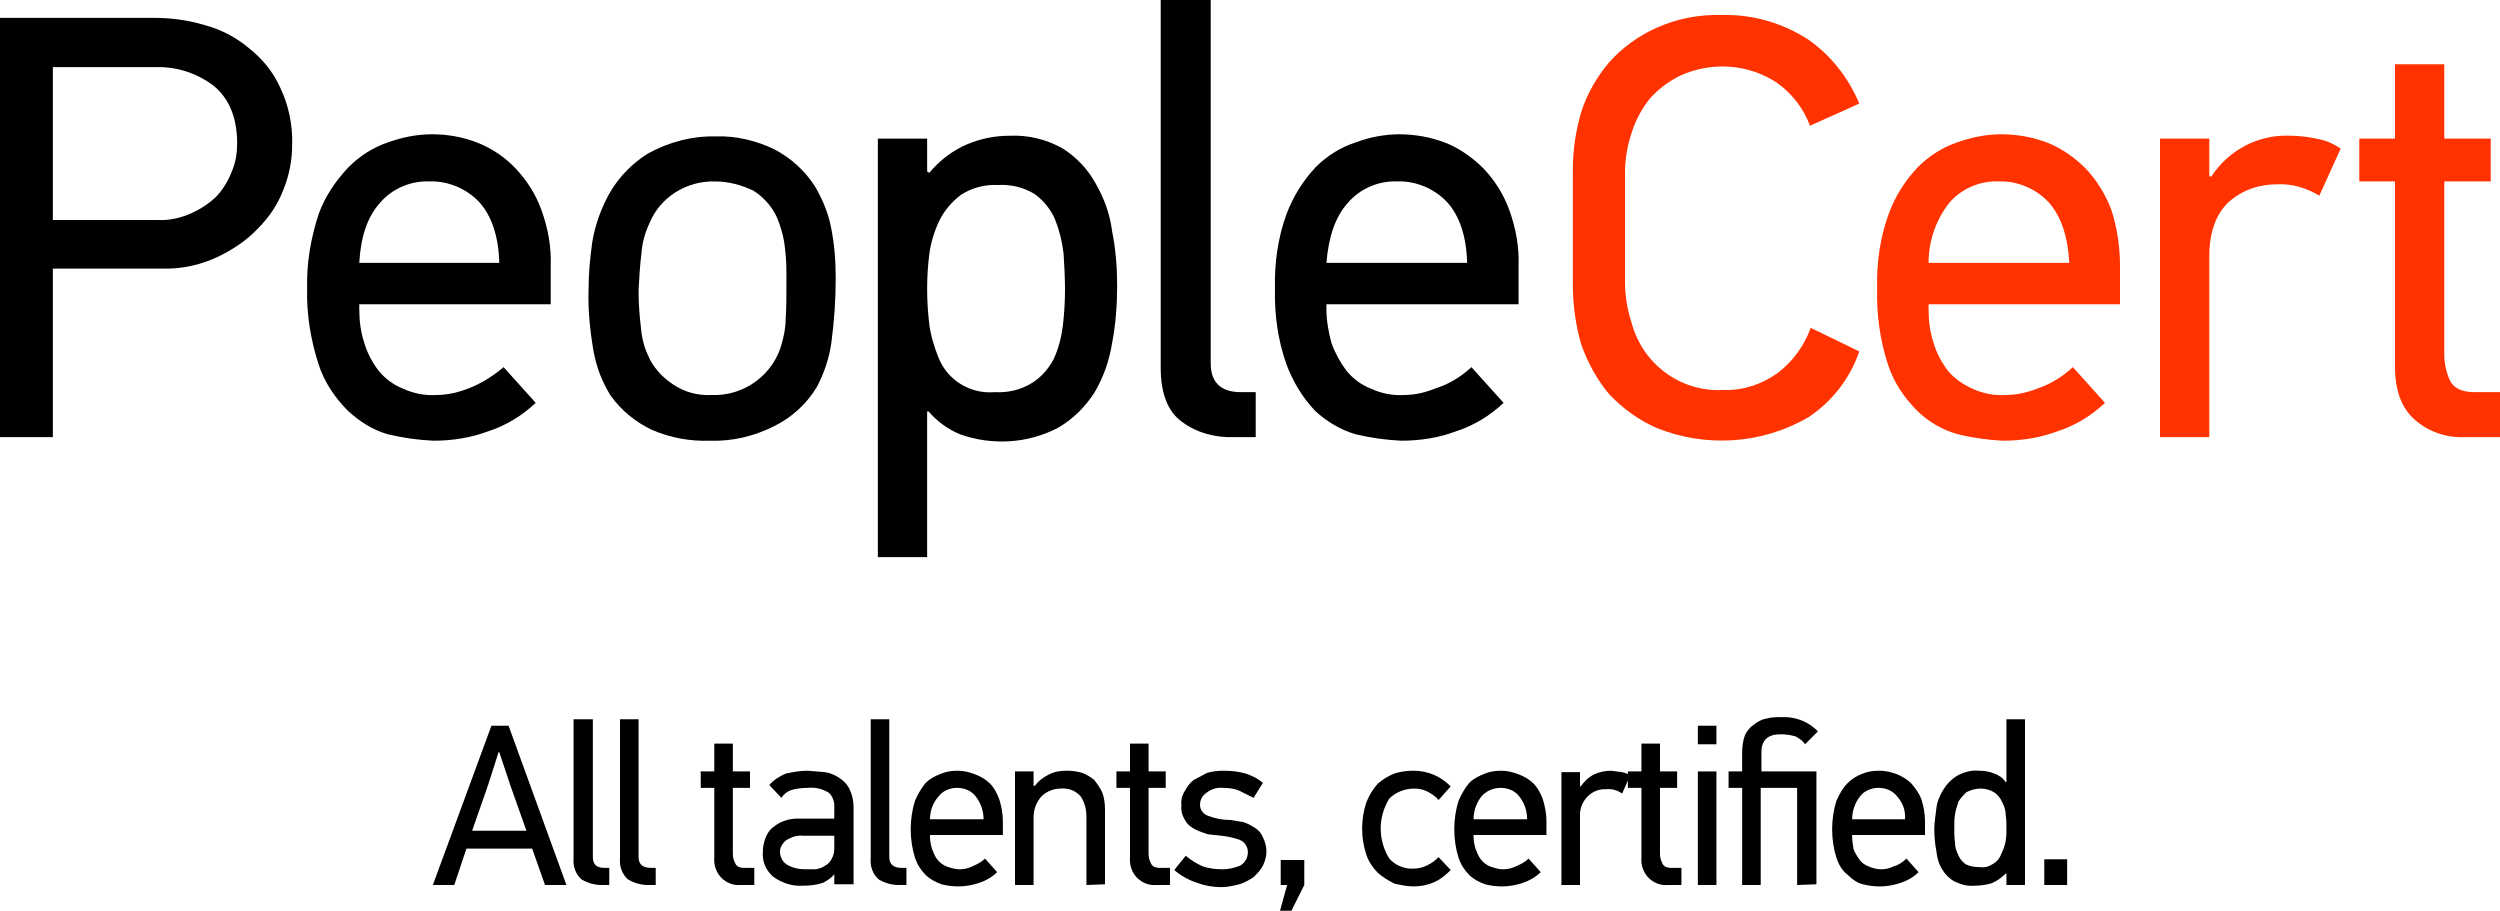 <?xml version="1.0" encoding="utf-8"?>
<!-- Generator: Adobe Illustrator 25.2.1, SVG Export Plug-In . SVG Version: 6.00 Build 0)  -->
<svg version="1.1" id="Layer_1" xmlns="http://www.w3.org/2000/svg" xmlns:xlink="http://www.w3.org/1999/xlink" x="0px" y="0px"
	 viewBox="0 0 350 127.5" style="enable-background:new 0 0 350 127.5;" xml:space="preserve">
<style type="text/css">
	.st0{fill:#FF3200;}
</style>
<path d="M40.9,20.3c0,2.1-0.4,4.2-1.2,6.2c-0.8,2.1-2,3.9-3.6,5.5c-1.6,1.7-3.6,3-5.7,4c-2.4,1.1-5,1.7-7.7,1.6H7.4v23.6H0V2.5h21.5
	c2.4,0,4.8,0.3,7.1,1c2.3,0.6,4.4,1.7,6.2,3.2c1.9,1.5,3.4,3.3,4.4,5.5C40.4,14.7,41,17.5,40.9,20.3z M33.2,20.1
	c0-3.6-1.1-6.3-3.3-8.1c-2.4-1.8-5.2-2.7-8.2-2.6H7.4v21.4H22c1.7,0.1,3.4-0.3,4.9-1c1.3-0.6,2.5-1.4,3.5-2.4c0.9-1,1.6-2.2,2.1-3.5
	C33,22.7,33.2,21.4,33.2,20.1z"/>
<path d="M50.3,42.6v0.7c0,1.6,0.2,3.2,0.7,4.7c0.4,1.4,1.1,2.7,2,3.9c0.9,1.1,2.1,2,3.4,2.5c1.5,0.7,3.1,1,4.7,0.9
	c1.6,0,3.2-0.4,4.7-1c1.7-0.7,3.3-1.7,4.7-2.9l4.5,5c-1.9,1.8-4.2,3.2-6.7,4c-2.4,0.9-5,1.3-7.6,1.3c-2.2-0.1-4.3-0.4-6.4-0.9
	c-2.1-0.6-4-1.8-5.6-3.3c-1.8-1.8-3.3-4-4.1-6.5c-1.1-3.4-1.7-7-1.6-10.6c-0.1-3.5,0.5-7,1.6-10.4c0.9-2.5,2.4-4.7,4.2-6.6
	c1.6-1.6,3.5-2.8,5.6-3.5c2-0.7,4-1.1,6.1-1.1c2.2,0,4.4,0.4,6.4,1.2c2,0.8,3.8,2,5.3,3.6c1.6,1.7,2.8,3.6,3.6,5.8
	c0.9,2.5,1.4,5.1,1.3,7.8v5.4L50.3,42.6z M60.1,25.4c-2.6-0.1-5.2,1-6.9,3c-1.8,2-2.7,4.8-2.9,8.4h19.6c-0.1-3.8-1.1-6.6-2.8-8.5
	C65.3,26.4,62.7,25.3,60.1,25.4z"/>
<path d="M100.3,19.1c2.8-0.1,5.6,0.6,8.1,1.8c2.3,1.2,4.3,3,5.7,5.2c1,1.7,1.8,3.6,2.2,5.5c0.5,2.4,0.7,4.8,0.7,7.3c0,3-0.2,6-0.6,9
	c-0.3,2.2-1,4.3-2,6.2c-1.4,2.4-3.6,4.4-6.1,5.6c-2.8,1.4-5.8,2.1-8.9,2c-2.8,0.1-5.5-0.4-8.1-1.5c-2.3-1.1-4.3-2.7-5.8-4.8
	c-1.2-1.9-2-4-2.4-6.2c-0.5-2.9-0.8-5.8-0.7-8.7c0-2.2,0.2-4.3,0.5-6.5c0.3-1.9,0.9-3.8,1.7-5.5c1.3-2.9,3.4-5.3,6.1-7
	C93.6,19.9,96.9,19,100.3,19.1z M100.1,25.4c-4-0.1-7.7,2.2-9.2,5.9c-0.6,1.3-1,2.7-1.1,4.2c-0.2,1.6-0.3,3.2-0.4,5.1
	c0,1.7,0.1,3.3,0.3,5c0.1,1.4,0.4,2.8,1,4.1c0.7,1.7,2,3.1,3.5,4.1c1.6,1.1,3.5,1.6,5.4,1.5c4.6,0.2,8.8-2.9,9.9-7.4
	c0.3-1.1,0.5-2.2,0.5-3.4c0.1-1.4,0.1-3.1,0.1-5.4c0-1.4,0-2.9-0.2-4.3c-0.1-1.2-0.4-2.4-0.8-3.5c-0.6-1.9-1.9-3.5-3.6-4.6
	C103.8,25.9,102,25.4,100.1,25.4z"/>
<path d="M129.8,19.4V24l0.3,0.2c1.4-1.7,3.2-3.1,5.3-4c1.9-0.8,3.9-1.2,6-1.2c2.6-0.1,5.1,0.5,7.4,1.8c1.9,1.2,3.5,2.9,4.6,4.9
	c1.2,2.1,2,4.3,2.3,6.7c0.5,2.5,0.7,5,0.7,7.6c0,2.7-0.2,5.4-0.7,8c-0.4,2.5-1.2,4.8-2.5,7c-1.3,2-3,3.7-5.1,4.9
	c-4.2,2.2-9.2,2.5-13.7,0.9c-1.7-0.7-3.2-1.8-4.4-3.2h-0.2V78h-6.9V19.4H129.8z M129.8,40.4c0,1.7,0.1,3.3,0.3,5
	c0.2,1.6,0.7,3.2,1.3,4.7c1.3,3.2,4.5,5.1,7.9,4.8c1.8,0.1,3.6-0.3,5.2-1.3c1.3-0.8,2.3-2,3-3.3c0.7-1.5,1.1-3.1,1.3-4.7
	c0.2-1.7,0.3-3.4,0.3-5.1c0-1.6-0.1-3.3-0.2-5c-0.2-1.7-0.6-3.3-1.2-4.8c-0.6-1.4-1.6-2.6-2.8-3.5c-1.6-1-3.4-1.4-5.2-1.3
	c-1.8-0.1-3.7,0.4-5.2,1.4c-1.3,1-2.3,2.2-3,3.6c-0.7,1.5-1.2,3.1-1.4,4.7C129.9,37.2,129.8,38.8,129.8,40.4z"/>
<path d="M172.8,61.2c-2.6,0.1-5.3-0.6-7.4-2.2c-1.9-1.4-2.9-3.9-2.9-7.5V0h7v50.9c0,2.6,1.4,4,4.2,4h2.1v6.3L172.8,61.2z"/>
<path d="M185.7,42.6v0.7c0,1.6,0.3,3.2,0.7,4.7c0.5,1.4,1.2,2.7,2.1,3.9c0.9,1.1,2.1,2,3.4,2.5c1.5,0.7,3.1,1,4.7,0.9
	c1.6,0,3.1-0.4,4.6-1c1.8-0.6,3.4-1.6,4.8-2.9l4.5,5c-1.9,1.8-4.2,3.2-6.7,4c-2.4,0.9-5,1.3-7.6,1.3c-2.2-0.1-4.3-0.4-6.4-0.9
	c-2.1-0.6-4.1-1.8-5.7-3.3c-1.8-1.9-3.1-4.1-4-6.5c-1.2-3.4-1.7-7-1.6-10.6c-0.1-3.5,0.4-7.1,1.6-10.4c0.9-2.4,2.3-4.7,4.1-6.6
	c1.6-1.6,3.5-2.8,5.7-3.5c1.9-0.7,4-1.1,6-1.1c2.2,0,4.4,0.4,6.5,1.2c2,0.8,3.8,2.1,5.3,3.6c1.6,1.7,2.8,3.6,3.6,5.8
	c0.9,2.5,1.4,5.1,1.3,7.8v5.4H185.7z M195.6,25.4c-2.6-0.1-5.2,1-6.9,3c-1.8,2-2.7,4.8-3,8.4h19.7c-0.1-3.8-1.1-6.6-2.8-8.5
	C200.8,26.4,198.2,25.3,195.6,25.4L195.6,25.4z"/>
<path class="st0" d="M260.3,49.2c-1.3,3.8-3.8,7-7.1,9.2c-6.5,3.8-14.4,4.3-21.3,1.5c-2.5-1.1-4.7-2.7-6.6-4.7c-1.7-2-3-4.4-3.9-6.9
	c-0.8-2.7-1.2-5.6-1.2-8.4V23.8c0-2.8,0.4-5.5,1.2-8.2c0.8-2.5,2.2-4.9,3.9-6.9c1.8-2,4.1-3.7,6.6-4.8c2.9-1.3,6-1.9,9.2-1.8
	c4.3-0.1,8.4,1.1,12,3.4c3.2,2.2,5.7,5.4,7.2,9l-6.9,3.1c-0.9-2.4-2.5-4.5-4.6-6c-4.1-2.7-9.2-3-13.6-1c-1.6,0.8-3.1,1.9-4.3,3.3
	c-1.1,1.4-2,3.1-2.5,4.8c-0.6,1.8-0.9,3.6-0.9,5.5v15.2c0,1.9,0.3,3.9,0.9,5.7c1.5,5.8,6.8,9.8,12.8,9.5c2.8,0.1,5.5-0.8,7.7-2.4
	c2.1-1.6,3.7-3.8,4.6-6.3L260.3,49.2z"/>
<path class="st0" d="M270,42.6v0.7c0,1.6,0.2,3.2,0.7,4.7c0.4,1.4,1.1,2.7,2,3.9c0.9,1.1,2.1,1.9,3.4,2.5c1.5,0.7,3.1,1,4.7,0.9
	c1.6,0,3.2-0.4,4.7-1c1.7-0.6,3.3-1.6,4.7-2.9l4.5,5c-1.9,1.8-4.2,3.2-6.7,4c-2.4,0.9-5,1.3-7.6,1.3c-2.1-0.1-4.2-0.4-6.3-0.9
	c-2.1-0.6-4.1-1.7-5.7-3.3c-1.8-1.8-3.3-4-4.1-6.5c-1.1-3.4-1.6-7-1.5-10.6c-0.1-3.5,0.4-7.1,1.6-10.4c0.9-2.5,2.3-4.7,4.1-6.6
	c1.6-1.6,3.5-2.8,5.6-3.5c2-0.7,4-1.1,6.1-1.1c2.2,0,4.4,0.4,6.5,1.2c2,0.8,3.8,2.1,5.3,3.6c1.6,1.7,2.8,3.7,3.6,5.8
	c0.8,2.5,1.2,5.2,1.2,7.8v5.4H270z M279.8,25.4c-2.6-0.1-5.2,1-6.9,3c-1.9,2.4-2.9,5.4-2.9,8.4h19.7c-0.2-3.8-1.2-6.6-2.9-8.5
	C285,26.4,282.4,25.3,279.8,25.4z"/>
<path class="st0" d="M324.7,27.4c-1.8-1.1-3.8-1.7-5.9-1.6c-2.5,0-4.9,0.8-6.8,2.5c-1.8,1.7-2.7,4.3-2.7,7.6v25.3h-6.9V19.4h6.9v5.3
	h0.3c2.4-3.7,6.6-5.9,11-5.7c1.4,0,2.8,0.2,4.1,0.5c1.1,0.2,2.1,0.7,3,1.3L324.7,27.4z"/>
<path class="st0" d="M345,61.2c-2.6,0.1-5.1-0.8-7-2.5c-1.8-1.6-2.7-4.1-2.7-7.3v-26h-5v-6h5V9h6.9v10.4h6.5v6h-6.5v24.3
	c0,1.2,0.3,2.5,0.8,3.6c0.5,1,1.6,1.6,3.4,1.6h3.6v6.3H345z"/>
<path d="M76.3,123.9l-1.8-5.1h-9.2l-1.7,5.1h-3l8.2-22.3h2.4l8.1,22.3H76.3z M71.5,110.1l-1.6-4.8h-0.1l-1.5,4.7l-2.2,6.3h7.6
	L71.5,110.1z"/>
<path d="M84.2,123.9c-1,0-2-0.3-2.8-0.8c-0.8-0.7-1.2-1.8-1.1-2.9v-19.5H83V120c0,1,0.5,1.5,1.6,1.5h0.7v2.4H84.2z"/>
<path d="M90.7,123.9c-1,0-2-0.3-2.8-0.8c-0.8-0.7-1.2-1.8-1.1-2.9v-19.5h2.6V120c0,1,0.6,1.5,1.7,1.5h0.7v2.4H90.7z"/>
<path d="M103.7,123.9c-1,0.1-2-0.3-2.7-1c-0.7-0.7-1.1-1.8-1-2.8v-9.8h-1.9V108h1.9v-3.9h2.6v3.9h2.4v2.3h-2.4v9.2
	c0,0.5,0.1,0.9,0.3,1.3c0.2,0.5,0.6,0.7,1.3,0.7h1.4v2.4L103.7,123.9z"/>
<path d="M113,107.9l2.5,0.2c0.7,0.1,1.4,0.4,2,0.8c0.6,0.4,1.1,0.9,1.4,1.5c0.4,0.8,0.6,1.7,0.6,2.6v10.8h-2.7v-1.4l0,0
	c-0.4,0.5-1,0.9-1.6,1.2c-0.9,0.3-1.9,0.4-2.8,0.4c-1.5,0.1-3-0.4-4.2-1.3c-1-0.9-1.5-2.1-1.4-3.4c0-0.6,0.1-1.2,0.3-1.8
	c0.2-0.6,0.5-1.1,0.9-1.5c0.5-0.4,1-0.8,1.6-1c0.7-0.3,1.4-0.4,2.2-0.4h5v-1.8c0-0.7-0.3-1.5-0.9-1.9c-0.9-0.5-1.8-0.7-2.8-0.6
	c-0.8,0-1.6,0.1-2.3,0.3c-0.6,0.2-1.1,0.6-1.4,1.1l-1.7-1.8c0.6-0.7,1.4-1.2,2.3-1.6C111,108.1,112,107.9,113,107.9z M109.2,119.2
	c0,0.7,0.3,1.4,0.9,1.8c0.8,0.5,1.7,0.7,2.6,0.7h1.5c0.5-0.1,0.9-0.2,1.3-0.5c0.4-0.2,0.7-0.5,0.9-0.9c0.3-0.5,0.4-1,0.4-1.5V117
	h-4.4c-0.8-0.1-1.6,0.2-2.3,0.6C109.6,118,109.2,118.6,109.2,119.2z"/>
<path d="M125.8,123.9c-1,0-2-0.3-2.8-0.8c-0.8-0.7-1.2-1.8-1.1-2.9v-19.5h2.6V120c0,1,0.6,1.5,1.7,1.5h0.7v2.4H125.8z"/>
<path d="M130.2,116.9v0.2c0,0.6,0.1,1.2,0.3,1.8c0.2,0.5,0.4,1,0.7,1.4c0.3,0.4,0.8,0.8,1.3,1c0.6,0.2,1.2,0.4,1.8,0.4
	c0.6,0,1.2-0.1,1.8-0.4c0.7-0.3,1.3-0.6,1.8-1.1l1.7,1.9c-0.7,0.7-1.6,1.2-2.5,1.5c-0.9,0.3-1.9,0.5-2.9,0.5c-0.8,0-1.6-0.1-2.4-0.3
	c-0.8-0.3-1.6-0.7-2.2-1.3c-0.7-0.7-1.2-1.5-1.5-2.4c-0.4-1.3-0.6-2.6-0.6-4c0-1.4,0.2-2.7,0.6-4c0.4-0.9,0.9-1.8,1.5-2.5
	c0.6-0.6,1.4-1,2.2-1.3c0.7-0.3,1.5-0.4,2.3-0.4c0.8,0,1.6,0.2,2.4,0.5c0.8,0.3,1.5,0.7,2.1,1.3c0.6,0.6,1,1.4,1.3,2.2
	c0.3,1,0.5,2,0.5,3v2L130.2,116.9z M134,110.3c-1,0-2,0.4-2.6,1.2c-0.8,0.9-1.2,2-1.2,3.2h7.5c0-1.2-0.4-2.3-1.1-3.2
	C136,110.7,135,110.3,134,110.3z"/>
<path d="M152.1,123.9v-9.5c0-1-0.2-2-0.8-2.9c-0.7-0.8-1.7-1.2-2.8-1.1c-1,0-2,0.4-2.7,1.1c-0.7,0.8-1.1,1.8-1.1,2.9v9.5h-2.6V108
	h2.6v2h0.2c0.5-0.7,1.2-1.2,2-1.6c0.8-0.4,1.6-0.5,2.5-0.5c0.7,0,1.4,0.1,2.1,0.3c0.6,0.2,1.2,0.6,1.7,1c0.4,0.5,0.8,1.1,1.1,1.7
	c0.3,0.8,0.4,1.6,0.4,2.4v10.5L152.1,123.9z"/>
<path d="M161.9,123.9c-1,0.1-2-0.3-2.7-1c-0.7-0.7-1.1-1.8-1-2.8v-9.8h-1.9V108h1.9v-3.9h2.6v3.9h2.4v2.3h-2.4v9.2
	c0,0.5,0.1,0.9,0.3,1.3c0.2,0.5,0.6,0.7,1.3,0.7h1.4v2.4L161.9,123.9z"/>
<path d="M177.3,119.2c0,0.7-0.2,1.4-0.5,2c-0.3,0.6-0.8,1.1-1.3,1.6c-0.6,0.4-1.3,0.8-2,1c-0.8,0.2-1.7,0.4-2.5,0.4
	c-1.2,0-2.3-0.2-3.4-0.6c-1.2-0.4-2.3-1-3.2-1.8l1.6-2c0.7,0.6,1.5,1.1,2.4,1.5c0.9,0.3,1.9,0.4,2.8,0.4c0.8,0,1.6-0.2,2.4-0.5
	c0.7-0.4,1.1-1.1,1.1-1.9c0-0.7-0.4-1.4-1.1-1.7c-0.8-0.3-1.7-0.5-2.6-0.6l-1.9-0.2c-0.6-0.2-1.2-0.4-1.8-0.7
	c-0.6-0.3-1.1-0.7-1.4-1.3c-0.4-0.6-0.6-1.4-0.5-2.1c-0.1-0.7,0.1-1.4,0.5-2c0.3-0.6,0.7-1.1,1.2-1.5l1.9-1c0.7-0.2,1.5-0.3,2.2-0.3
	c1.1,0,2.2,0.1,3.2,0.4c0.9,0.3,1.7,0.7,2.4,1.3l-1.3,2.1l-2-1c-0.7-0.3-1.5-0.4-2.3-0.4c-0.8-0.1-1.7,0.2-2.3,0.7
	c-0.6,0.4-0.9,1-0.9,1.7c0,0.7,0.5,1.3,1.1,1.5c1,0.4,2.1,0.6,3.2,0.6l1.8,0.3c0.6,0.2,1.1,0.5,1.6,0.8c0.5,0.3,0.9,0.8,1.1,1.3
	C177.1,117.8,177.3,118.5,177.3,119.2z"/>
<path d="M180.8,127.5h-1.6l1-3.6h-0.9v-3.5h3.3v3.5L180.8,127.5z"/>
<path d="M200.8,123.5c-0.9,0.4-1.9,0.6-2.9,0.6c-0.9,0-1.8-0.2-2.7-0.4c-0.8-0.4-1.6-0.9-2.3-1.5c-0.7-0.7-1.3-1.6-1.6-2.5
	c-0.4-1.2-0.6-2.4-0.6-3.7c0-1.3,0.2-2.5,0.6-3.7c0.4-1,0.9-1.8,1.6-2.6c0.7-0.6,1.5-1.1,2.3-1.4c0.9-0.3,1.8-0.4,2.7-0.4
	c1,0,2,0.2,2.9,0.6c0.9,0.4,1.6,0.9,2.3,1.6l-1.7,1.9c-0.4-0.5-1-0.9-1.6-1.2c-0.6-0.3-1.2-0.4-1.8-0.4c-1.3,0-2.6,0.5-3.5,1.4
	c-1.6,2.6-1.6,5.8,0,8.4c0.9,1,2.2,1.5,3.5,1.4c0.7,0,1.3-0.2,1.9-0.5c0.6-0.3,1.1-0.7,1.5-1.1l1.7,1.8
	C202.4,122.5,201.7,123.1,200.8,123.5z"/>
<path d="M206.3,116.9v0.2c0,0.6,0.1,1.2,0.3,1.8c0.2,0.5,0.4,1,0.7,1.4c0.3,0.4,0.8,0.8,1.3,1c0.6,0.2,1.2,0.4,1.8,0.4
	c0.6,0,1.2-0.1,1.8-0.4c0.7-0.3,1.3-0.6,1.8-1.1l1.7,1.9c-0.7,0.7-1.6,1.2-2.5,1.5c-0.9,0.3-1.9,0.5-2.9,0.5c-0.8,0-1.6-0.1-2.4-0.3
	c-0.8-0.3-1.6-0.7-2.2-1.3c-0.7-0.7-1.2-1.5-1.5-2.4c-0.4-1.3-0.6-2.6-0.6-4c0-1.4,0.2-2.7,0.6-4c0.4-0.9,0.9-1.8,1.5-2.5
	c0.6-0.6,1.4-1,2.2-1.3c0.7-0.3,1.5-0.4,2.3-0.4c0.8,0,1.6,0.2,2.4,0.5c0.8,0.3,1.5,0.7,2.1,1.3c0.6,0.6,1,1.4,1.3,2.2
	c0.3,1,0.5,2,0.5,3v2L206.3,116.9z M210.1,110.3c-1,0-2,0.4-2.7,1.2c-0.7,0.9-1.1,2-1.1,3.2h7.5c0-1.2-0.4-2.3-1.1-3.2
	C212.1,110.7,211.1,110.3,210.1,110.3z"/>
<path d="M227.1,111.1c-0.7-0.5-1.5-0.7-2.3-0.6c-1.9-0.1-3.5,1.5-3.6,3.4c0,0.1,0,0.3,0,0.4v9.6h-2.6v-15.8h2.6v2h0.1
	c0.5-0.7,1.1-1.3,1.9-1.7c0.7-0.3,1.5-0.5,2.3-0.5l1.6,0.2c0.4,0.1,0.8,0.2,1.1,0.5L227.1,111.1z"/>
<path d="M233.5,123.9c-1,0.1-2-0.3-2.7-1c-0.7-0.7-1.1-1.8-1-2.8v-9.8h-1.9V108h1.9v-3.9h2.6v3.9h2.4v2.3h-2.4v9.2
	c0,0.5,0.1,0.9,0.3,1.3c0.2,0.5,0.6,0.7,1.3,0.7h1.4v2.4L233.5,123.9z"/>
<path d="M237.7,104.2v-2.6h2.6v2.6H237.7z M237.7,123.9V108h2.6v15.9L237.7,123.9z"/>
<path d="M251.6,123.9v-13.6h-5.1v13.6h-2.6v-13.6H242V108h1.9v-2.6c0-0.8,0.1-1.7,0.4-2.5c0.3-0.6,0.7-1.1,1.3-1.5
	c0.5-0.4,1.1-0.7,1.7-0.8c0.7-0.2,1.4-0.2,2.1-0.2c1.9-0.1,3.8,0.6,5.1,2l-1.8,1.8c-0.3-0.5-0.8-0.8-1.3-1.1
	c-0.7-0.2-1.4-0.3-2.1-0.3c-1.8,0-2.7,0.8-2.7,2.5v2.7h7.7v15.8L251.6,123.9z"/>
<path d="M259.3,116.9v0.2c0,0.6,0.1,1.2,0.2,1.8c0.2,0.5,0.5,1,0.8,1.4c0.3,0.5,0.8,0.8,1.3,1c0.5,0.2,1.1,0.4,1.7,0.4
	c0.6,0,1.2-0.1,1.8-0.4c0.7-0.2,1.3-0.6,1.8-1.1l1.7,1.9c-0.7,0.7-1.6,1.2-2.5,1.5c-0.9,0.3-1.9,0.5-2.9,0.5c-0.8,0-1.6-0.1-2.4-0.3
	c-0.8-0.2-1.5-0.7-2.1-1.3c-0.8-0.6-1.3-1.5-1.6-2.4c-0.4-1.3-0.6-2.6-0.6-4c0-1.4,0.2-2.7,0.6-4c0.4-0.9,0.9-1.8,1.6-2.5
	c0.6-0.6,1.3-1,2.1-1.3c0.7-0.3,1.5-0.4,2.3-0.4c0.9,0,1.7,0.2,2.5,0.5c0.7,0.3,1.4,0.7,2,1.3c0.6,0.7,1.1,1.4,1.4,2.2
	c0.3,1,0.5,2,0.5,3v2L259.3,116.9z M263,110.3c-1,0-2,0.4-2.6,1.2c-0.7,0.9-1.1,2-1.1,3.2h7.4c0.1-1.2-0.3-2.3-1.1-3.2
	C265,110.7,264,110.3,263,110.3z"/>
<path d="M280.9,123.9v-1.6h-0.1c-0.6,0.6-1.3,1.1-2.1,1.4c-0.8,0.2-1.5,0.3-2.3,0.3c-1,0.1-1.9-0.2-2.8-0.6c-0.7-0.4-1.3-1-1.7-1.7
	c-0.5-0.8-0.7-1.6-0.8-2.5c-0.2-1-0.3-2.1-0.3-3.1c0-1,0.2-2,0.3-3c0.1-0.9,0.5-1.8,1-2.6c0.5-0.8,1.1-1.4,1.9-1.9
	c0.9-0.5,2-0.8,3-0.7c0.8,0,1.5,0.1,2.2,0.4c0.6,0.2,1.2,0.6,1.6,1.2h0.1v-8.8h2.6v23.2L280.9,123.9z M280.9,116
	c0-0.6,0-1.3-0.1-1.9c0-0.6-0.2-1.3-0.5-1.8c-0.2-0.5-0.6-1-1-1.3c-0.6-0.4-1.3-0.6-2-0.6c-0.7,0-1.4,0.2-2,0.5
	c-0.4,0.4-0.8,0.8-1.1,1.3c-0.2,0.6-0.4,1.2-0.5,1.8c-0.1,0.6-0.1,1.3-0.1,1.9c0,0.7,0,1.4,0.1,2.1c0,0.6,0.2,1.2,0.5,1.8
	c0.2,0.5,0.6,0.9,1,1.2c0.6,0.3,1.3,0.4,2,0.4c0.7,0.1,1.3-0.1,1.9-0.5c0.5-0.3,0.9-0.8,1.1-1.4c0.3-0.6,0.5-1.2,0.6-1.8
	C280.9,117.1,280.9,116.6,280.9,116L280.9,116z"/>
<path d="M286.2,123.9v-3.6h3.2v3.6H286.2z"/>
</svg>
